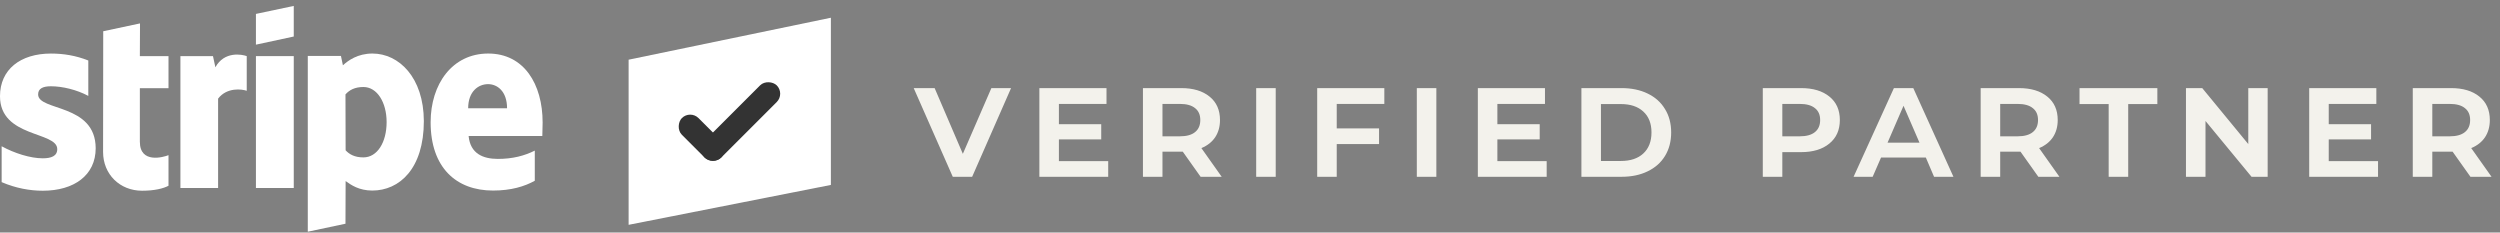 <svg xmlns="http://www.w3.org/2000/svg" width="258" height="24" viewBox="0 0 258 24" fill="none"><rect x="0" y="0" width="258" height="24" fill="#808080" stroke="none"/><path d="M104.342 9.092L100.326 18.244H98.326L94.294 9.092H96.454L99.366 15.876L102.31 9.092H104.342ZM114.367 16.628V18.244H107.263V9.092H114.191V10.724H109.279V12.82H113.647V14.388H109.279V16.628H114.367ZM123.903 18.244L122.063 15.652H121.903H119.967V18.244H117.951V9.092H121.903C123.14 9.092 124.116 9.385 124.831 9.972C125.545 10.548 125.903 11.354 125.903 12.388C125.903 13.071 125.737 13.663 125.407 14.164C125.076 14.655 124.601 15.028 123.983 15.284L126.079 18.244H123.903ZM123.871 12.388C123.871 11.844 123.689 11.434 123.327 11.156C122.975 10.868 122.452 10.724 121.759 10.724H119.967V14.068H121.759C122.452 14.068 122.975 13.924 123.327 13.636C123.689 13.348 123.871 12.932 123.871 12.388ZM129.638 9.092H131.654V18.244H129.638V9.092ZM137.951 10.724V13.252H142.319V14.868H137.951V18.244H135.935V9.092H142.863V10.724H137.951ZM146.216 9.092H148.232V18.244H146.216V9.092ZM159.617 16.628V18.244H152.513V9.092H159.441V10.724H154.529V12.82H158.897V14.388H154.529V16.628H159.617ZM163.201 9.092H167.345C168.369 9.092 169.265 9.279 170.033 9.652C170.811 10.025 171.409 10.559 171.825 11.252C172.251 11.935 172.465 12.74 172.465 13.668C172.465 14.596 172.251 15.407 171.825 16.1C171.409 16.783 170.811 17.311 170.033 17.684C169.265 18.058 168.369 18.244 167.345 18.244H163.201V9.092ZM167.281 16.612C168.262 16.612 169.03 16.356 169.585 15.844C170.15 15.322 170.433 14.596 170.433 13.668C170.433 12.74 170.15 12.02 169.585 11.508C169.03 10.996 168.262 10.74 167.281 10.74H165.217V16.612H167.281ZM185.872 9.092C187.109 9.092 188.085 9.385 188.8 9.972C189.514 10.548 189.872 11.354 189.872 12.388C189.872 13.423 189.509 14.233 188.784 14.82C188.069 15.407 187.098 15.7 185.872 15.7H183.936V18.244H181.92V9.092H185.872ZM185.728 14.068C186.421 14.068 186.944 13.924 187.296 13.636C187.658 13.348 187.84 12.932 187.84 12.388C187.84 11.844 187.658 11.434 187.296 11.156C186.944 10.868 186.421 10.724 185.728 10.724H183.936V14.068H185.728ZM198.747 16.26H194.123L193.259 18.244H191.291L195.451 9.092H197.451L201.595 18.244H199.595L198.747 16.26ZM198.091 14.724L196.443 10.916L194.795 14.724H198.091ZM210.356 18.244L208.516 15.652H208.356H206.42V18.244H204.404V9.092H208.356C209.593 9.092 210.569 9.385 211.284 9.972C211.999 10.548 212.356 11.354 212.356 12.388C212.356 13.071 212.191 13.663 211.86 14.164C211.529 14.655 211.055 15.028 210.436 15.284L212.532 18.244H210.356ZM210.324 12.388C210.324 11.844 210.143 11.434 209.78 11.156C209.428 10.868 208.905 10.724 208.212 10.724H206.42V14.068H208.212C208.905 14.068 209.428 13.924 209.78 13.636C210.143 13.348 210.324 12.932 210.324 12.388ZM217.615 10.74H214.607V9.092H222.639V10.74H219.631V18.244H217.615V10.74ZM234.023 9.092V18.244H232.359L227.607 12.484V18.244H225.591V9.092H227.271L232.023 14.868V9.092H234.023ZM245.414 16.628V18.244H238.31V9.092H245.238V10.724H240.326V12.82H244.694V14.388H240.326V16.628H245.414ZM254.95 18.244L253.11 15.652H252.95H251.014V18.244H248.998V9.092H252.95C254.187 9.092 255.163 9.385 255.878 9.972C256.592 10.548 256.95 11.354 256.95 12.388C256.95 13.071 256.784 13.663 256.454 14.164C256.123 14.655 255.648 15.028 255.03 15.284L257.126 18.244H254.95ZM254.918 12.388C254.918 11.844 254.736 11.434 254.374 11.156C254.022 10.868 253.499 10.724 252.806 10.724H251.014V14.068H252.806C253.499 14.068 254.022 13.924 254.374 13.636C254.736 13.348 254.918 12.932 254.918 12.388Z" fill="#F3F2EC"></path><path fill-rule="evenodd" clip-rule="evenodd" d="M55.999 12.65C55.999 8.668 54.07 5.525 50.384 5.525C46.681 5.525 44.441 8.668 44.441 12.619C44.441 17.301 47.086 19.665 50.881 19.665C52.733 19.665 54.133 19.245 55.19 18.654V15.543C54.133 16.072 52.919 16.399 51.379 16.399C49.87 16.399 48.532 15.87 48.361 14.034H55.968C55.968 13.832 55.999 13.023 55.999 12.65ZM48.315 11.172C48.315 9.414 49.388 8.683 50.368 8.683C51.317 8.683 52.328 9.414 52.328 11.172H48.315Z" fill="white"></path><path fill-rule="evenodd" clip-rule="evenodd" d="M38.437 5.525C36.913 5.525 35.933 6.241 35.388 6.739L35.186 5.774H31.764V23.912L35.653 23.088L35.668 18.685C36.228 19.09 37.053 19.665 38.421 19.665C41.206 19.665 43.741 17.425 43.741 12.494C43.726 7.983 41.159 5.525 38.437 5.525ZM37.504 16.243C36.586 16.243 36.041 15.916 35.668 15.512L35.653 9.741C36.057 9.29 36.617 8.979 37.504 8.979C38.919 8.979 39.899 10.565 39.899 12.603C39.899 14.688 38.935 16.243 37.504 16.243Z" fill="white"></path><path fill-rule="evenodd" clip-rule="evenodd" d="M26.412 4.609L30.316 3.769V0.611L26.412 1.436V4.609Z" fill="white"></path><path d="M30.316 5.791H26.412V19.402H30.316V5.791Z" fill="white"></path><path fill-rule="evenodd" clip-rule="evenodd" d="M22.228 6.943L21.979 5.792H18.619V19.403H22.508V10.178C23.426 8.981 24.981 9.198 25.463 9.369V5.792C24.966 5.605 23.146 5.263 22.228 6.943Z" fill="white"></path><path fill-rule="evenodd" clip-rule="evenodd" d="M14.449 2.416L10.653 3.225L10.638 15.685C10.638 17.987 12.364 19.683 14.666 19.683C15.942 19.683 16.875 19.449 17.389 19.169V16.012C16.891 16.214 14.433 16.929 14.433 14.627V9.105H17.389V5.792H14.433L14.449 2.416Z" fill="white"></path><path fill-rule="evenodd" clip-rule="evenodd" d="M3.934 9.743C3.934 9.136 4.432 8.903 5.256 8.903C6.438 8.903 7.931 9.261 9.113 9.898V6.243C7.822 5.73 6.547 5.527 5.256 5.527C2.099 5.527 -0.001 7.176 -0.001 9.93C-0.001 14.223 5.909 13.539 5.909 15.39C5.909 16.105 5.287 16.338 4.416 16.338C3.125 16.338 1.477 15.81 0.17 15.094V18.796C1.617 19.419 3.079 19.683 4.416 19.683C7.651 19.683 9.875 18.081 9.875 15.296C9.86 10.661 3.934 11.485 3.934 9.743Z" fill="white"></path><path d="M64.873 6.161L85.747 1.83V19.084L64.873 23.202V6.161Z" fill="white"></path><rect width="5.748" height="2.432" rx="1.216" transform="matrix(0.707 0.707 -0.707 0.707 71.227 11.328)" fill="#333333"></rect><rect width="10.53" height="2.432" rx="1.216" transform="matrix(-0.707 0.707 -0.707 -0.707 81.019 9.67)" fill="#333333"></rect></svg>